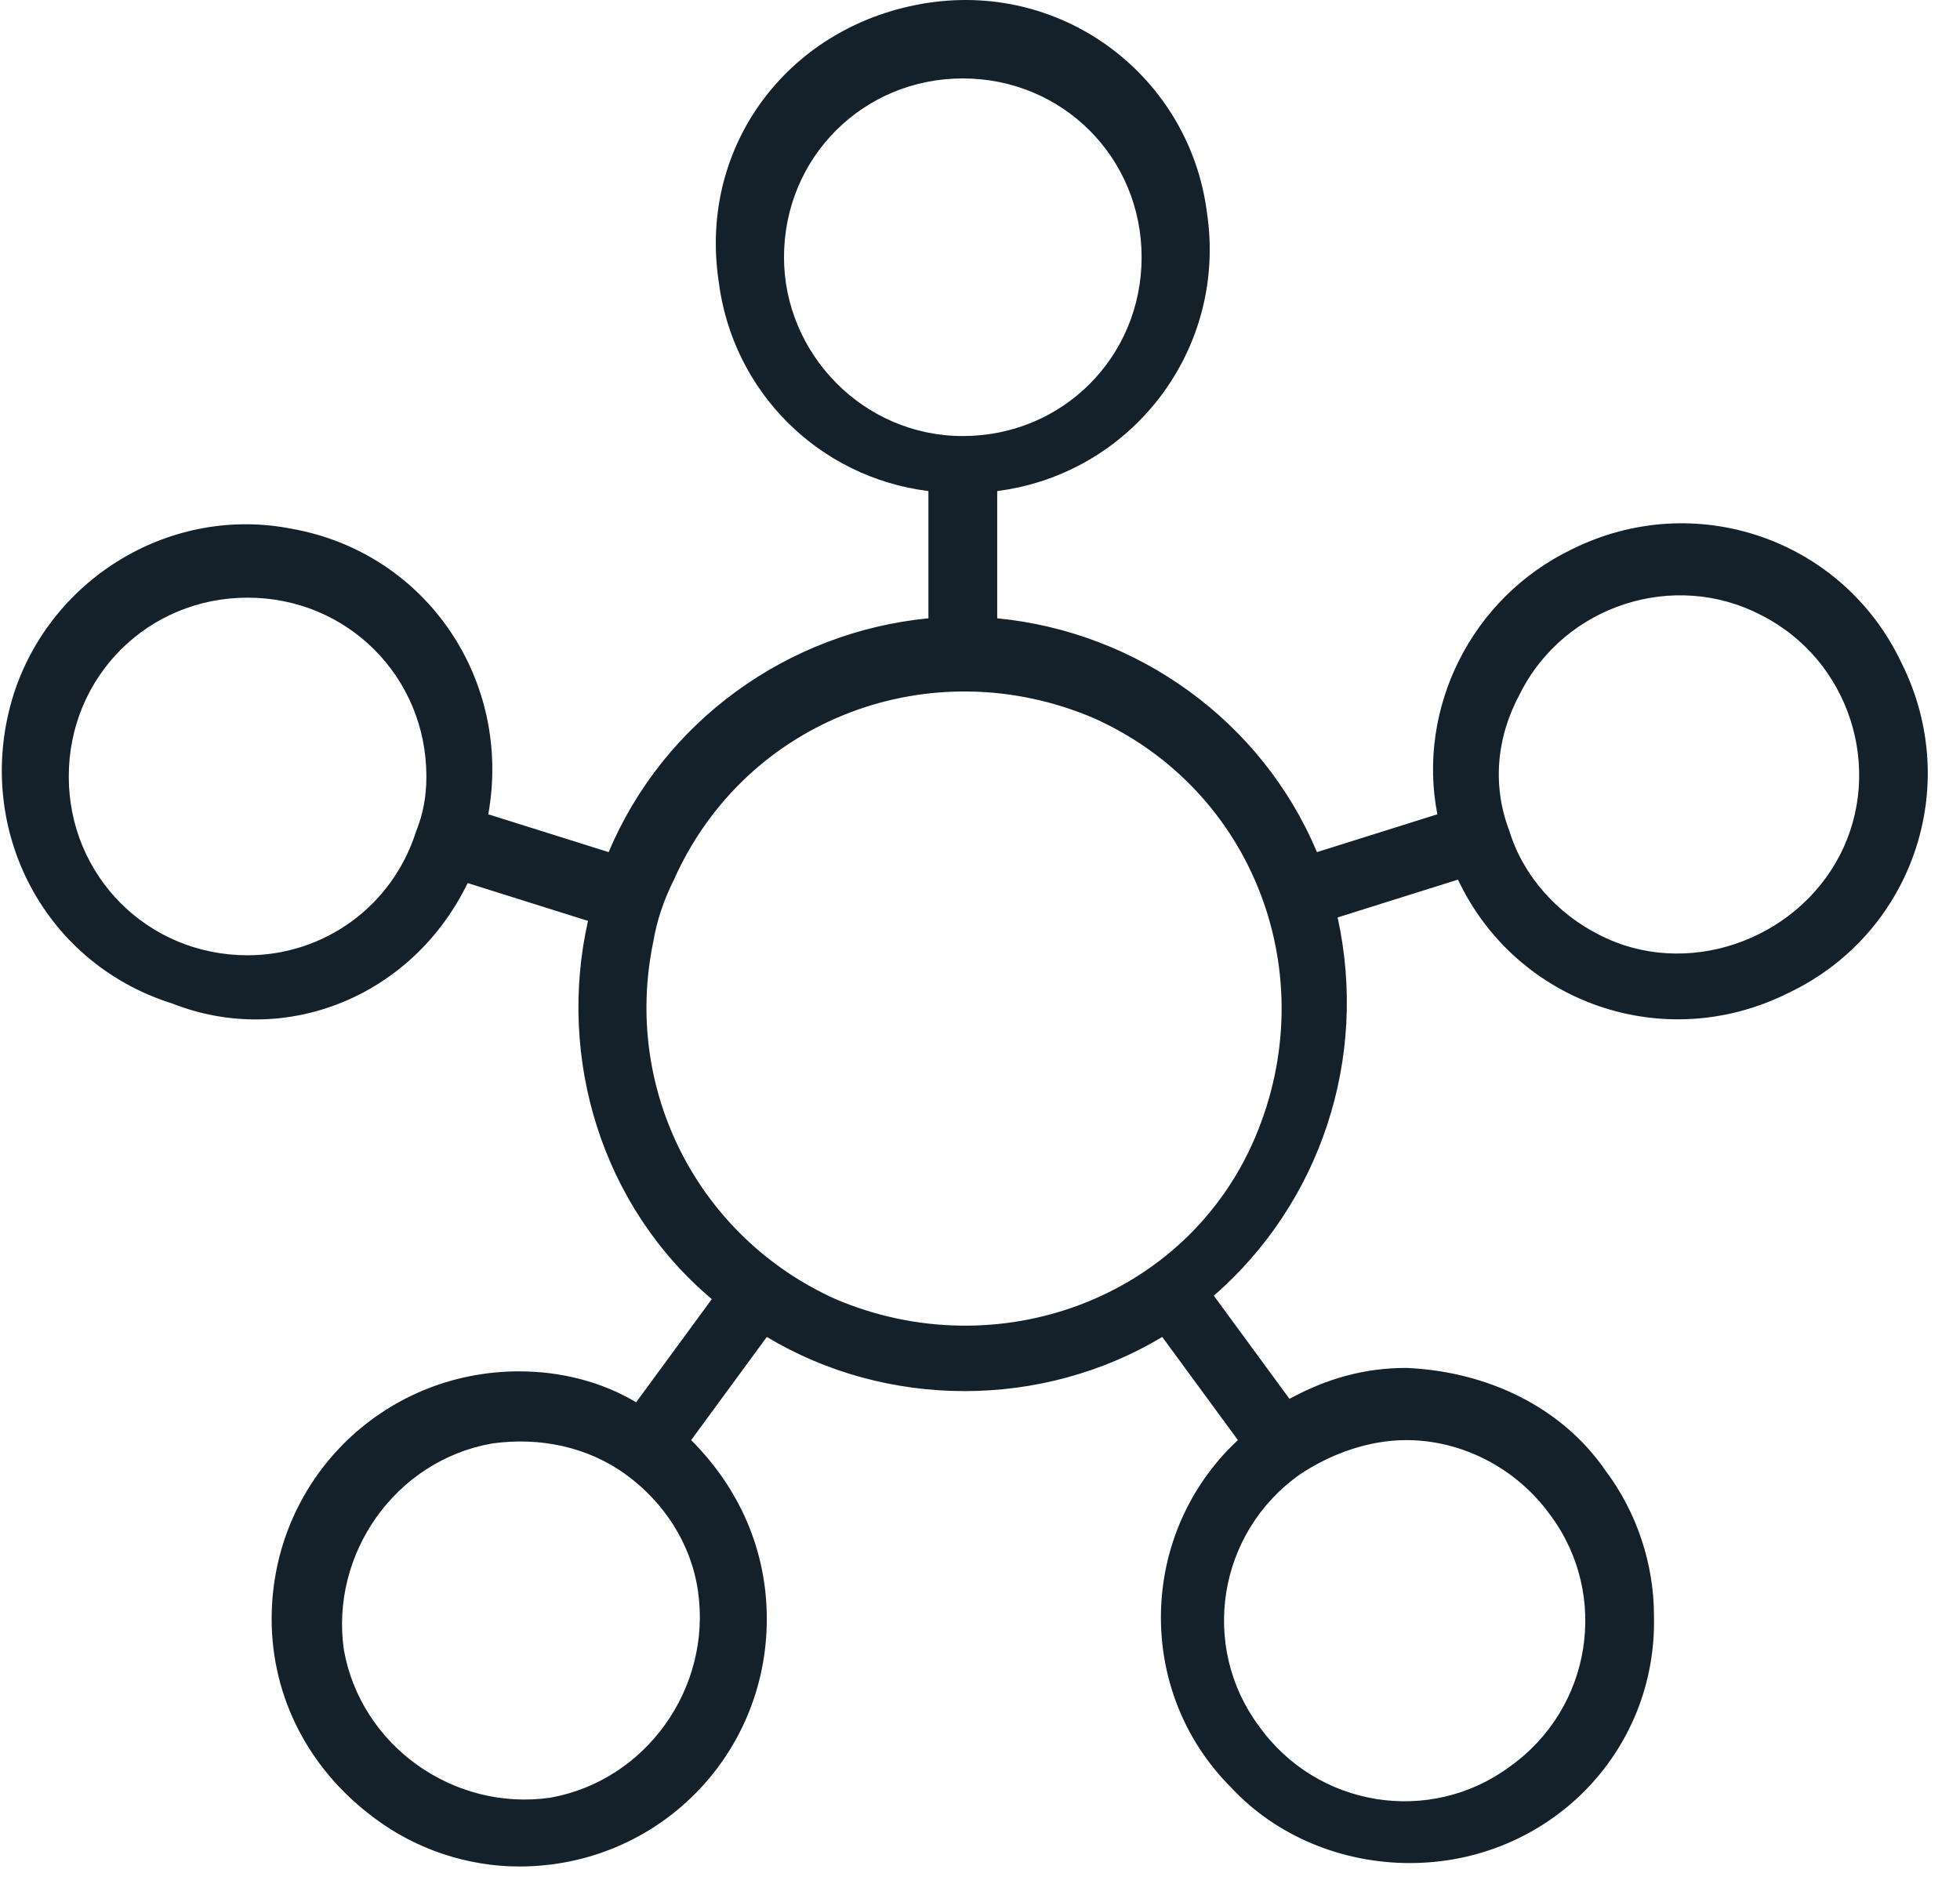 <svg width="57" height="55" viewBox="0 0 57 55" xmlns="http://www.w3.org/2000/svg"><g id="Page-1" stroke="none" stroke-width="1" fill="none" fill-rule="evenodd"><g id="icon-circle-04" transform="translate(.053)" fill="#14212B" fill-rule="nonzero"><path d="M13.547 25.681l3.5 1.1c-.9 4 .4 8.3 3.6 11l-2.2 3c-1-.6-2.2-.9-3.4-.9-4 0-7.2 3.2-7.2 7.2 0 2.3 1.1 4.4 3 5.8 1.2.9 2.7 1.4 4.2 1.4 4 0 7.2-3.2 7.2-7.2 0-2-.8-3.8-2.2-5.2l2.2-3c3.5 2.1 8 2.1 11.5 0l2.2 3c-2.9 2.7-3 7.3-.2 10.1 1.3 1.4 3.2 2.2 5.2 2.2 4 0 7.2-3.2 7.1-7.2 0-1.5-.5-3-1.4-4.2-1.3-1.9-3.5-2.9-5.8-3-1.2 0-2.3.3-3.4.9l-2.2-3c3.1-2.7 4.5-6.9 3.6-11l3.5-1.1c1.7 3.6 6 5.1 9.6 3.3 3.6-1.7 5.1-6 3.3-9.6-1.7-3.6-6-5.1-9.6-3.3-2.9 1.4-4.5 4.6-3.9 7.7l-3.5 1.1c-1.6-3.8-5.2-6.4-9.3-6.8v-3.7c3.9-.5 6.7-4.1 6.1-8.1-.5-3.9-4.1-6.7-8.1-6.1-4 .6-6.7 4.1-6.1 8.1.4 3.2 2.9 5.7 6.1 6.1v3.7c-4.1.4-7.7 3-9.3 6.8l-3.5-1.1c.7-3.9-1.8-7.6-5.7-8.3-3.5-.7-7 1.4-8.1 4.8-1.2 3.8.8 7.8 4.6 9 3.3 1.3 7-.2 8.6-3.5zm6.7 20.6c.4 2.8-1.5 5.5-4.3 6-2.8.4-5.5-1.5-6-4.3-.4-2.8 1.5-5.5 4.3-6 1.4-.2 2.8.1 3.9.9s1.9 2 2.1 3.4zm24.8-2.2c1.7 2.3 1.2 5.6-1.2 7.3-2.3 1.7-5.6 1.2-7.3-1.2-1.7-2.3-1.2-5.6 1.2-7.3.9-.6 2-1 3.1-1 1.6 0 3.2.8 4.2 2.2zm-.9-23.9c1.3-2.6 4.5-3.6 7-2.3 2.6 1.3 3.6 4.5 2.3 7-1.3 2.5-4.5 3.6-7 2.3-1.2-.6-2.2-1.7-2.6-3-.5-1.3-.4-2.7.3-4zm-24.6 5.4c2.1-4.7 7.5-6.7 12.2-4.7 4.7 2.1 6.7 7.5 4.7 12.2-2 4.7-7.5 6.7-12.2 4.7-4-1.8-6.2-6.1-5.3-10.4.1-.6.3-1.2.6-1.8zm3.2-18.1c0-2.9 2.3-5.2 5.2-5.2 2.9 0 5.2 2.3 5.2 5.2 0 2.9-2.3 5.2-5.2 5.2-2.9 0-5.2-2.4-5.2-5.2zm-15.6 20.3c-2.9 0-5.2-2.3-5.2-5.2 0-2.9 2.3-5.2 5.2-5.2 2.9 0 5.2 2.3 5.2 5.2 0 .6-.1 1.1-.3 1.6-.7 2.2-2.7 3.6-4.9 3.6z" id="Forma_1"/></g></g></svg>